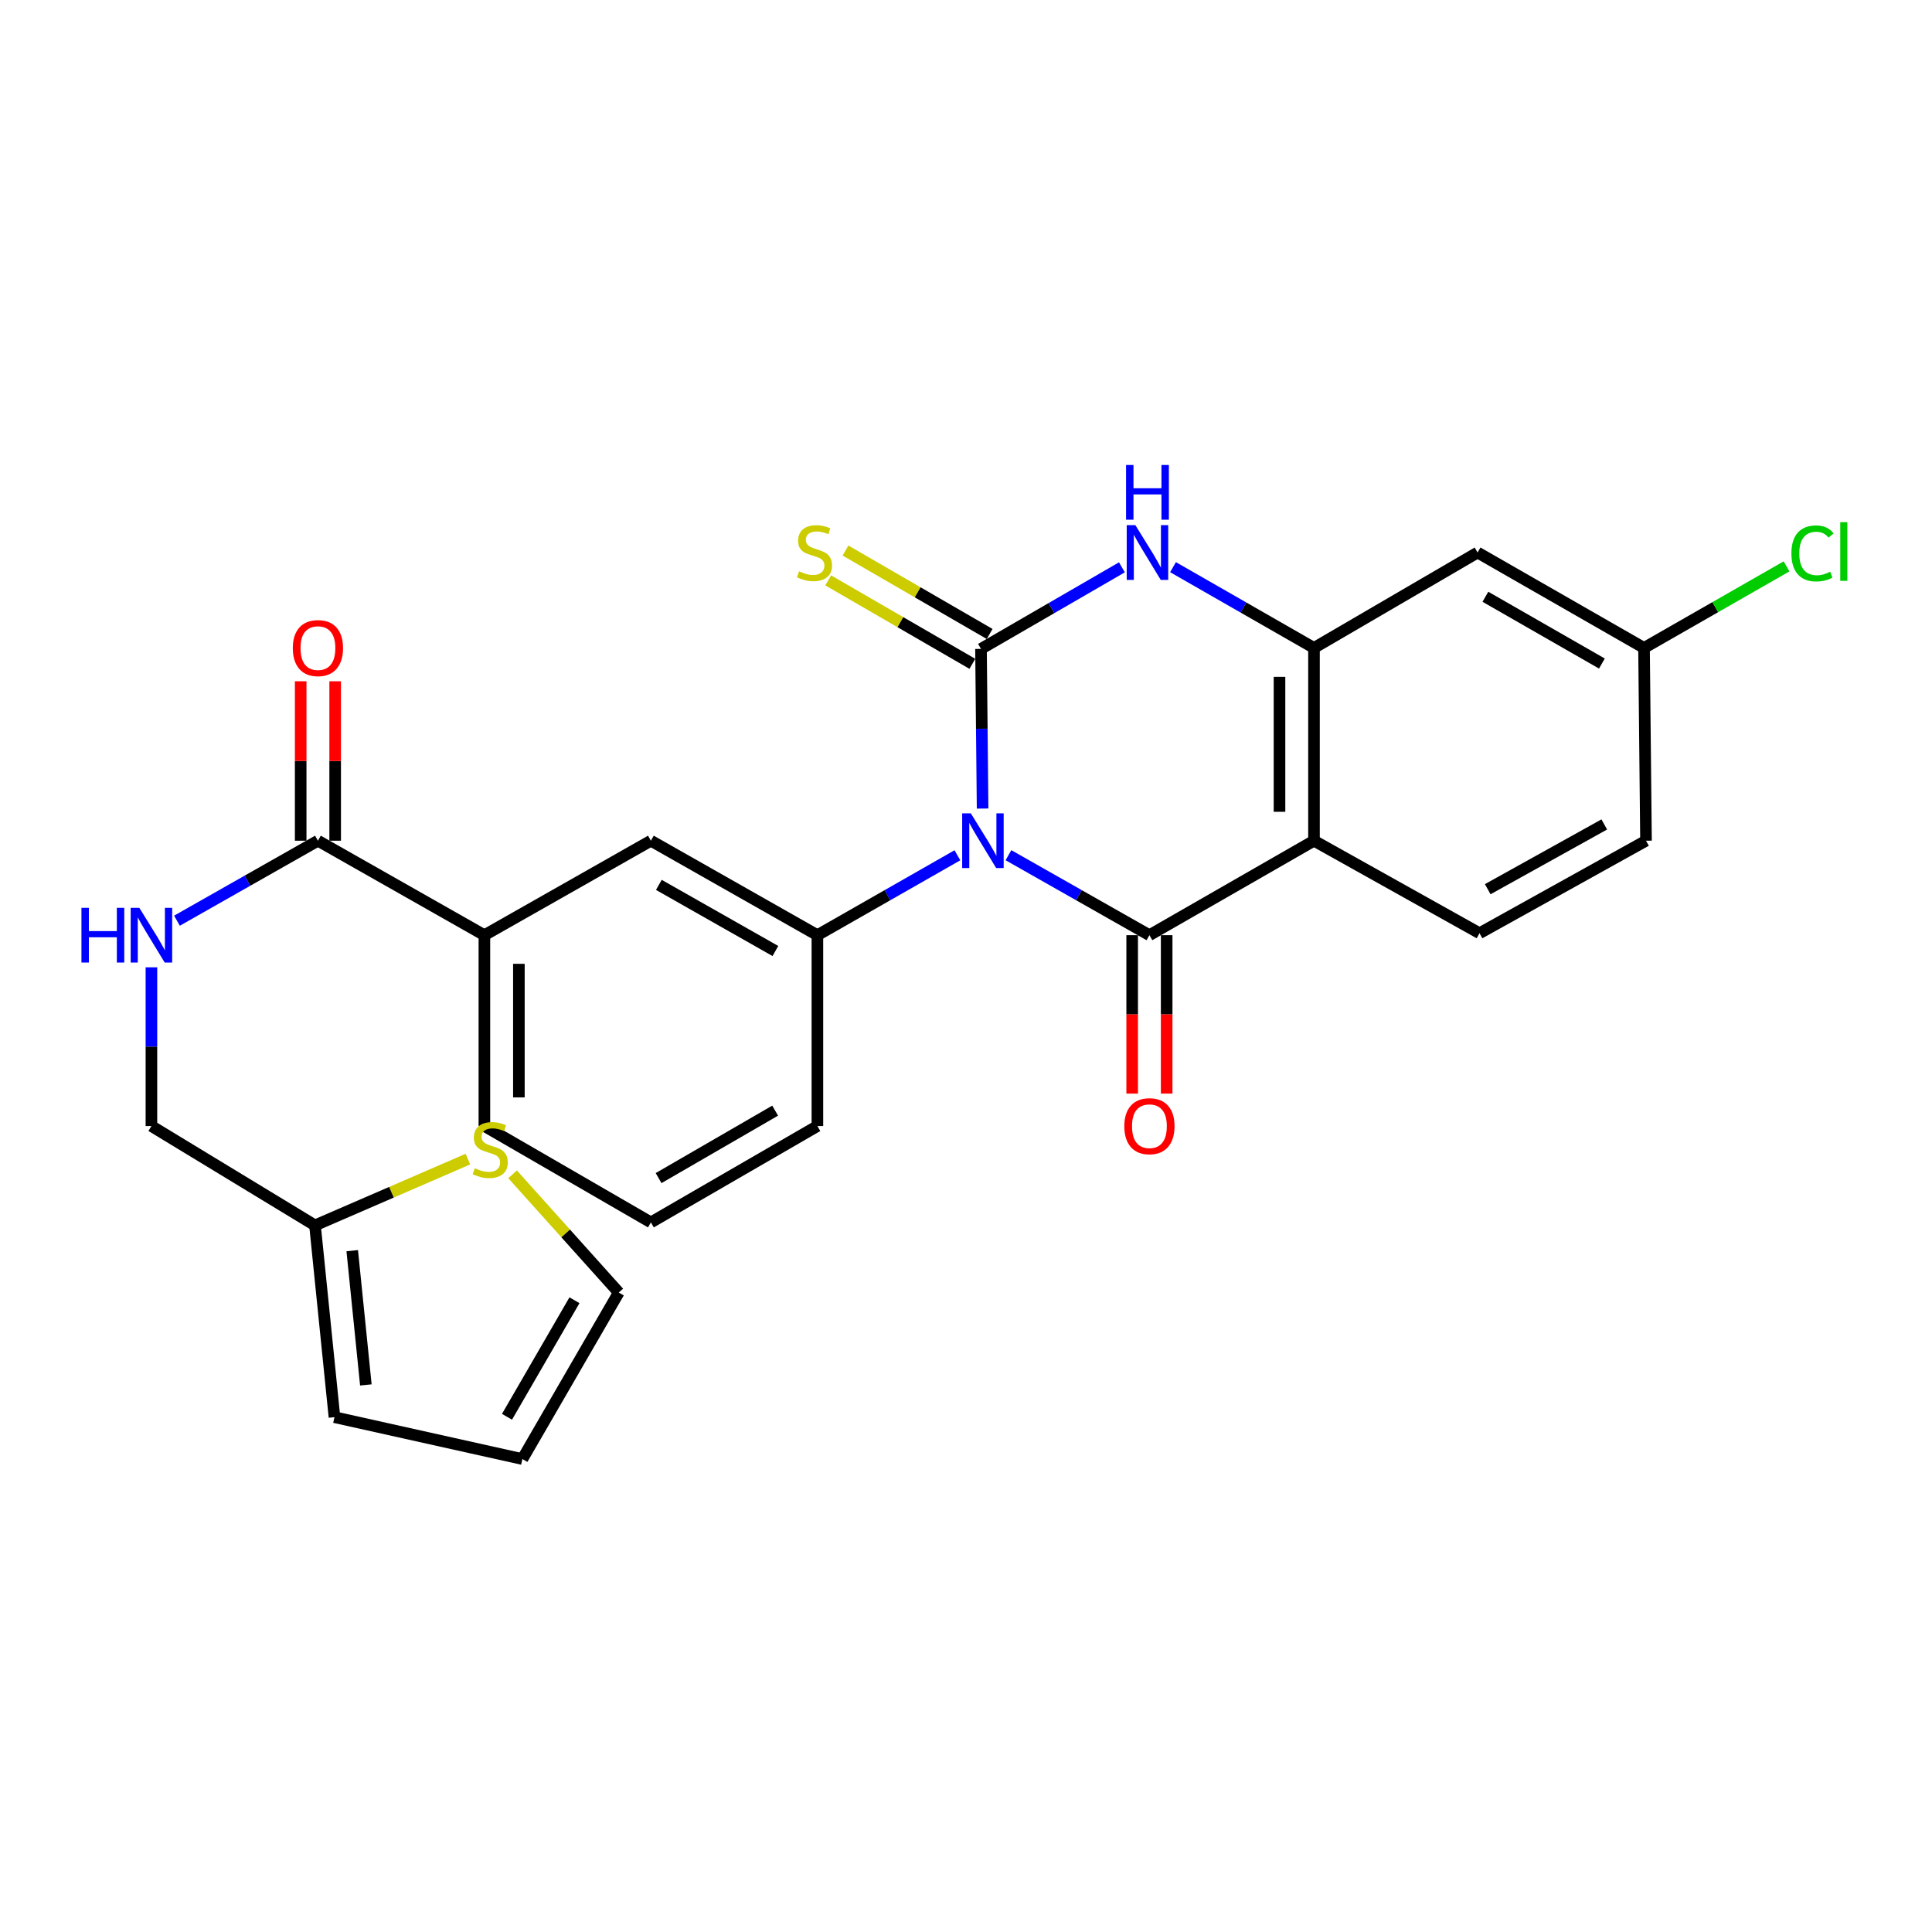 <?xml version='1.0' encoding='iso-8859-1'?>
<svg version='1.1' baseProfile='full'
              xmlns='http://www.w3.org/2000/svg'
                      xmlns:rdkit='http://www.rdkit.org/xml'
                      xmlns:xlink='http://www.w3.org/1999/xlink'
                  xml:space='preserve'
width='1000px' height='1000px' viewBox='0 0 1000 1000'>
<!-- END OF HEADER -->
<rect style='opacity:1.0;fill:#FFFFFF;stroke:none' width='1000' height='1000' x='0' y='0'> </rect>
<path class='bond-0' d='M 508.592,418.509 L 508.179,377.188' style='fill:none;fill-rule:evenodd;stroke:#0000FF;stroke-width:6px;stroke-linecap:butt;stroke-linejoin:miter;stroke-opacity:1' />
<path class='bond-0' d='M 508.179,377.188 L 507.766,335.867' style='fill:none;fill-rule:evenodd;stroke:#000000;stroke-width:6px;stroke-linecap:butt;stroke-linejoin:miter;stroke-opacity:1' />
<path class='bond-1' d='M 521.975,442.65 L 558.458,463.349' style='fill:none;fill-rule:evenodd;stroke:#0000FF;stroke-width:6px;stroke-linecap:butt;stroke-linejoin:miter;stroke-opacity:1' />
<path class='bond-1' d='M 558.458,463.349 L 594.94,484.049' style='fill:none;fill-rule:evenodd;stroke:#000000;stroke-width:6px;stroke-linecap:butt;stroke-linejoin:miter;stroke-opacity:1' />
<path class='bond-5' d='M 495.552,442.688 L 459.317,463.368' style='fill:none;fill-rule:evenodd;stroke:#0000FF;stroke-width:6px;stroke-linecap:butt;stroke-linejoin:miter;stroke-opacity:1' />
<path class='bond-5' d='M 459.317,463.368 L 423.083,484.049' style='fill:none;fill-rule:evenodd;stroke:#000000;stroke-width:6px;stroke-linecap:butt;stroke-linejoin:miter;stroke-opacity:1' />
<path class='bond-3' d='M 507.766,335.867 L 544.233,314.756' style='fill:none;fill-rule:evenodd;stroke:#000000;stroke-width:6px;stroke-linecap:butt;stroke-linejoin:miter;stroke-opacity:1' />
<path class='bond-3' d='M 544.233,314.756 L 580.699,293.646' style='fill:none;fill-rule:evenodd;stroke:#0000FF;stroke-width:6px;stroke-linecap:butt;stroke-linejoin:miter;stroke-opacity:1' />
<path class='bond-7' d='M 512.238,328.141 L 474.932,306.549' style='fill:none;fill-rule:evenodd;stroke:#000000;stroke-width:6px;stroke-linecap:butt;stroke-linejoin:miter;stroke-opacity:1' />
<path class='bond-7' d='M 474.932,306.549 L 437.626,284.957' style='fill:none;fill-rule:evenodd;stroke:#CCCC00;stroke-width:6px;stroke-linecap:butt;stroke-linejoin:miter;stroke-opacity:1' />
<path class='bond-7' d='M 503.295,343.593 L 465.989,322.001' style='fill:none;fill-rule:evenodd;stroke:#000000;stroke-width:6px;stroke-linecap:butt;stroke-linejoin:miter;stroke-opacity:1' />
<path class='bond-7' d='M 465.989,322.001 L 428.683,300.409' style='fill:none;fill-rule:evenodd;stroke:#CCCC00;stroke-width:6px;stroke-linecap:butt;stroke-linejoin:miter;stroke-opacity:1' />
<path class='bond-2' d='M 594.94,484.049 L 680.119,435.151' style='fill:none;fill-rule:evenodd;stroke:#000000;stroke-width:6px;stroke-linecap:butt;stroke-linejoin:miter;stroke-opacity:1' />
<path class='bond-13' d='M 586.013,484.049 L 586.013,525.048' style='fill:none;fill-rule:evenodd;stroke:#000000;stroke-width:6px;stroke-linecap:butt;stroke-linejoin:miter;stroke-opacity:1' />
<path class='bond-13' d='M 586.013,525.048 L 586.013,566.047' style='fill:none;fill-rule:evenodd;stroke:#FF0000;stroke-width:6px;stroke-linecap:butt;stroke-linejoin:miter;stroke-opacity:1' />
<path class='bond-13' d='M 603.866,484.049 L 603.866,525.048' style='fill:none;fill-rule:evenodd;stroke:#000000;stroke-width:6px;stroke-linecap:butt;stroke-linejoin:miter;stroke-opacity:1' />
<path class='bond-13' d='M 603.866,525.048 L 603.866,566.047' style='fill:none;fill-rule:evenodd;stroke:#FF0000;stroke-width:6px;stroke-linecap:butt;stroke-linejoin:miter;stroke-opacity:1' />
<path class='bond-4' d='M 680.119,435.151 L 680.119,335.371' style='fill:none;fill-rule:evenodd;stroke:#000000;stroke-width:6px;stroke-linecap:butt;stroke-linejoin:miter;stroke-opacity:1' />
<path class='bond-4' d='M 662.266,420.184 L 662.266,350.338' style='fill:none;fill-rule:evenodd;stroke:#000000;stroke-width:6px;stroke-linecap:butt;stroke-linejoin:miter;stroke-opacity:1' />
<path class='bond-9' d='M 680.119,435.151 L 765.795,483.037' style='fill:none;fill-rule:evenodd;stroke:#000000;stroke-width:6px;stroke-linecap:butt;stroke-linejoin:miter;stroke-opacity:1' />
<path class='bond-27' d='M 607.151,293.564 L 643.635,314.467' style='fill:none;fill-rule:evenodd;stroke:#0000FF;stroke-width:6px;stroke-linecap:butt;stroke-linejoin:miter;stroke-opacity:1' />
<path class='bond-27' d='M 643.635,314.467 L 680.119,335.371' style='fill:none;fill-rule:evenodd;stroke:#000000;stroke-width:6px;stroke-linecap:butt;stroke-linejoin:miter;stroke-opacity:1' />
<path class='bond-10' d='M 680.119,335.371 L 764.793,285.987' style='fill:none;fill-rule:evenodd;stroke:#000000;stroke-width:6px;stroke-linecap:butt;stroke-linejoin:miter;stroke-opacity:1' />
<path class='bond-8' d='M 423.083,484.049 L 336.901,435.151' style='fill:none;fill-rule:evenodd;stroke:#000000;stroke-width:6px;stroke-linecap:butt;stroke-linejoin:miter;stroke-opacity:1' />
<path class='bond-8' d='M 401.345,492.242 L 341.018,458.013' style='fill:none;fill-rule:evenodd;stroke:#000000;stroke-width:6px;stroke-linecap:butt;stroke-linejoin:miter;stroke-opacity:1' />
<path class='bond-23' d='M 423.083,484.049 L 423.083,582.836' style='fill:none;fill-rule:evenodd;stroke:#000000;stroke-width:6px;stroke-linecap:butt;stroke-linejoin:miter;stroke-opacity:1' />
<path class='bond-6' d='M 164.558,435.151 L 250.72,484.049' style='fill:none;fill-rule:evenodd;stroke:#000000;stroke-width:6px;stroke-linecap:butt;stroke-linejoin:miter;stroke-opacity:1' />
<path class='bond-12' d='M 164.558,435.151 L 128.076,455.85' style='fill:none;fill-rule:evenodd;stroke:#000000;stroke-width:6px;stroke-linecap:butt;stroke-linejoin:miter;stroke-opacity:1' />
<path class='bond-12' d='M 128.076,455.85 L 91.594,476.55' style='fill:none;fill-rule:evenodd;stroke:#0000FF;stroke-width:6px;stroke-linecap:butt;stroke-linejoin:miter;stroke-opacity:1' />
<path class='bond-17' d='M 173.485,435.151 L 173.485,393.888' style='fill:none;fill-rule:evenodd;stroke:#000000;stroke-width:6px;stroke-linecap:butt;stroke-linejoin:miter;stroke-opacity:1' />
<path class='bond-17' d='M 173.485,393.888 L 173.485,352.626' style='fill:none;fill-rule:evenodd;stroke:#FF0000;stroke-width:6px;stroke-linecap:butt;stroke-linejoin:miter;stroke-opacity:1' />
<path class='bond-17' d='M 155.632,435.151 L 155.632,393.888' style='fill:none;fill-rule:evenodd;stroke:#000000;stroke-width:6px;stroke-linecap:butt;stroke-linejoin:miter;stroke-opacity:1' />
<path class='bond-17' d='M 155.632,393.888 L 155.632,352.626' style='fill:none;fill-rule:evenodd;stroke:#FF0000;stroke-width:6px;stroke-linecap:butt;stroke-linejoin:miter;stroke-opacity:1' />
<path class='bond-11' d='M 336.901,435.151 L 250.72,484.049' style='fill:none;fill-rule:evenodd;stroke:#000000;stroke-width:6px;stroke-linecap:butt;stroke-linejoin:miter;stroke-opacity:1' />
<path class='bond-22' d='M 765.795,483.037 L 851.967,435.151' style='fill:none;fill-rule:evenodd;stroke:#000000;stroke-width:6px;stroke-linecap:butt;stroke-linejoin:miter;stroke-opacity:1' />
<path class='bond-22' d='M 770.049,460.249 L 830.369,426.728' style='fill:none;fill-rule:evenodd;stroke:#000000;stroke-width:6px;stroke-linecap:butt;stroke-linejoin:miter;stroke-opacity:1' />
<path class='bond-29' d='M 764.793,285.987 L 850.945,335.371' style='fill:none;fill-rule:evenodd;stroke:#000000;stroke-width:6px;stroke-linecap:butt;stroke-linejoin:miter;stroke-opacity:1' />
<path class='bond-29' d='M 768.837,308.884 L 829.144,343.452' style='fill:none;fill-rule:evenodd;stroke:#000000;stroke-width:6px;stroke-linecap:butt;stroke-linejoin:miter;stroke-opacity:1' />
<path class='bond-28' d='M 250.72,484.049 L 250.72,582.836' style='fill:none;fill-rule:evenodd;stroke:#000000;stroke-width:6px;stroke-linecap:butt;stroke-linejoin:miter;stroke-opacity:1' />
<path class='bond-28' d='M 268.573,498.867 L 268.573,568.018' style='fill:none;fill-rule:evenodd;stroke:#000000;stroke-width:6px;stroke-linecap:butt;stroke-linejoin:miter;stroke-opacity:1' />
<path class='bond-20' d='M 78.377,500.678 L 78.377,541.757' style='fill:none;fill-rule:evenodd;stroke:#0000FF;stroke-width:6px;stroke-linecap:butt;stroke-linejoin:miter;stroke-opacity:1' />
<path class='bond-20' d='M 78.377,541.757 L 78.377,582.836' style='fill:none;fill-rule:evenodd;stroke:#000000;stroke-width:6px;stroke-linecap:butt;stroke-linejoin:miter;stroke-opacity:1' />
<path class='bond-14' d='M 242.194,599.953 L 202.617,617.103' style='fill:none;fill-rule:evenodd;stroke:#CCCC00;stroke-width:6px;stroke-linecap:butt;stroke-linejoin:miter;stroke-opacity:1' />
<path class='bond-14' d='M 202.617,617.103 L 163.041,634.254' style='fill:none;fill-rule:evenodd;stroke:#000000;stroke-width:6px;stroke-linecap:butt;stroke-linejoin:miter;stroke-opacity:1' />
<path class='bond-16' d='M 265.314,607.827 L 292.796,638.422' style='fill:none;fill-rule:evenodd;stroke:#CCCC00;stroke-width:6px;stroke-linecap:butt;stroke-linejoin:miter;stroke-opacity:1' />
<path class='bond-16' d='M 292.796,638.422 L 320.278,669.018' style='fill:none;fill-rule:evenodd;stroke:#000000;stroke-width:6px;stroke-linecap:butt;stroke-linejoin:miter;stroke-opacity:1' />
<path class='bond-15' d='M 163.041,634.254 L 78.377,582.836' style='fill:none;fill-rule:evenodd;stroke:#000000;stroke-width:6px;stroke-linecap:butt;stroke-linejoin:miter;stroke-opacity:1' />
<path class='bond-18' d='M 163.041,634.254 L 173.118,733.528' style='fill:none;fill-rule:evenodd;stroke:#000000;stroke-width:6px;stroke-linecap:butt;stroke-linejoin:miter;stroke-opacity:1' />
<path class='bond-18' d='M 182.314,647.342 L 189.368,716.833' style='fill:none;fill-rule:evenodd;stroke:#000000;stroke-width:6px;stroke-linecap:butt;stroke-linejoin:miter;stroke-opacity:1' />
<path class='bond-30' d='M 320.278,669.018 L 270.388,755.199' style='fill:none;fill-rule:evenodd;stroke:#000000;stroke-width:6px;stroke-linecap:butt;stroke-linejoin:miter;stroke-opacity:1' />
<path class='bond-30' d='M 297.343,673.001 L 262.421,733.328' style='fill:none;fill-rule:evenodd;stroke:#000000;stroke-width:6px;stroke-linecap:butt;stroke-linejoin:miter;stroke-opacity:1' />
<path class='bond-19' d='M 173.118,733.528 L 270.388,755.199' style='fill:none;fill-rule:evenodd;stroke:#000000;stroke-width:6px;stroke-linecap:butt;stroke-linejoin:miter;stroke-opacity:1' />
<path class='bond-21' d='M 850.945,335.371 L 851.967,435.151' style='fill:none;fill-rule:evenodd;stroke:#000000;stroke-width:6px;stroke-linecap:butt;stroke-linejoin:miter;stroke-opacity:1' />
<path class='bond-24' d='M 850.945,335.371 L 887.83,314.26' style='fill:none;fill-rule:evenodd;stroke:#000000;stroke-width:6px;stroke-linecap:butt;stroke-linejoin:miter;stroke-opacity:1' />
<path class='bond-24' d='M 887.83,314.26 L 924.716,293.149' style='fill:none;fill-rule:evenodd;stroke:#00CC00;stroke-width:6px;stroke-linecap:butt;stroke-linejoin:miter;stroke-opacity:1' />
<path class='bond-26' d='M 423.083,582.836 L 336.901,632.716' style='fill:none;fill-rule:evenodd;stroke:#000000;stroke-width:6px;stroke-linecap:butt;stroke-linejoin:miter;stroke-opacity:1' />
<path class='bond-26' d='M 401.212,574.867 L 340.885,609.783' style='fill:none;fill-rule:evenodd;stroke:#000000;stroke-width:6px;stroke-linecap:butt;stroke-linejoin:miter;stroke-opacity:1' />
<path class='bond-25' d='M 250.72,582.836 L 336.901,632.716' style='fill:none;fill-rule:evenodd;stroke:#000000;stroke-width:6px;stroke-linecap:butt;stroke-linejoin:miter;stroke-opacity:1' />
<path  class='atom-0' d='M 502.498 420.991
L 511.778 435.991
Q 512.698 437.471, 514.178 440.151
Q 515.658 442.831, 515.738 442.991
L 515.738 420.991
L 519.498 420.991
L 519.498 449.311
L 515.618 449.311
L 505.658 432.911
Q 504.498 430.991, 503.258 428.791
Q 502.058 426.591, 501.698 425.911
L 501.698 449.311
L 498.018 449.311
L 498.018 420.991
L 502.498 420.991
' fill='#0000FF'/>
<path  class='atom-4' d='M 587.668 271.827
L 596.948 286.827
Q 597.868 288.307, 599.348 290.987
Q 600.828 293.667, 600.908 293.827
L 600.908 271.827
L 604.668 271.827
L 604.668 300.147
L 600.788 300.147
L 590.828 283.747
Q 589.668 281.827, 588.428 279.627
Q 587.228 277.427, 586.868 276.747
L 586.868 300.147
L 583.188 300.147
L 583.188 271.827
L 587.668 271.827
' fill='#0000FF'/>
<path  class='atom-4' d='M 582.848 240.675
L 586.688 240.675
L 586.688 252.715
L 601.168 252.715
L 601.168 240.675
L 605.008 240.675
L 605.008 268.995
L 601.168 268.995
L 601.168 255.915
L 586.688 255.915
L 586.688 268.995
L 582.848 268.995
L 582.848 240.675
' fill='#0000FF'/>
<path  class='atom-8' d='M 413.585 295.707
Q 413.905 295.827, 415.225 296.387
Q 416.545 296.947, 417.985 297.307
Q 419.465 297.627, 420.905 297.627
Q 423.585 297.627, 425.145 296.347
Q 426.705 295.027, 426.705 292.747
Q 426.705 291.187, 425.905 290.227
Q 425.145 289.267, 423.945 288.747
Q 422.745 288.227, 420.745 287.627
Q 418.225 286.867, 416.705 286.147
Q 415.225 285.427, 414.145 283.907
Q 413.105 282.387, 413.105 279.827
Q 413.105 276.267, 415.505 274.067
Q 417.945 271.867, 422.745 271.867
Q 426.025 271.867, 429.745 273.427
L 428.825 276.507
Q 425.425 275.107, 422.865 275.107
Q 420.105 275.107, 418.585 276.267
Q 417.065 277.387, 417.105 279.347
Q 417.105 280.867, 417.865 281.787
Q 418.665 282.707, 419.785 283.227
Q 420.945 283.747, 422.865 284.347
Q 425.425 285.147, 426.945 285.947
Q 428.465 286.747, 429.545 288.387
Q 430.665 289.987, 430.665 292.747
Q 430.665 296.667, 428.025 298.787
Q 425.425 300.867, 421.065 300.867
Q 418.545 300.867, 416.625 300.307
Q 414.745 299.787, 412.505 298.867
L 413.585 295.707
' fill='#CCCC00'/>
<path  class='atom-13' d='M 42.157 469.889
L 45.997 469.889
L 45.997 481.929
L 60.477 481.929
L 60.477 469.889
L 64.317 469.889
L 64.317 498.209
L 60.477 498.209
L 60.477 485.129
L 45.997 485.129
L 45.997 498.209
L 42.157 498.209
L 42.157 469.889
' fill='#0000FF'/>
<path  class='atom-13' d='M 72.117 469.889
L 81.397 484.889
Q 82.317 486.369, 83.797 489.049
Q 85.277 491.729, 85.357 491.889
L 85.357 469.889
L 89.117 469.889
L 89.117 498.209
L 85.237 498.209
L 75.277 481.809
Q 74.117 479.889, 72.877 477.689
Q 71.677 475.489, 71.317 474.809
L 71.317 498.209
L 67.637 498.209
L 67.637 469.889
L 72.117 469.889
' fill='#0000FF'/>
<path  class='atom-14' d='M 581.94 582.916
Q 581.94 576.116, 585.3 572.316
Q 588.66 568.516, 594.94 568.516
Q 601.22 568.516, 604.58 572.316
Q 607.94 576.116, 607.94 582.916
Q 607.94 589.796, 604.54 593.716
Q 601.14 597.596, 594.94 597.596
Q 588.7 597.596, 585.3 593.716
Q 581.94 589.836, 581.94 582.916
M 594.94 594.396
Q 599.26 594.396, 601.58 591.516
Q 603.94 588.596, 603.94 582.916
Q 603.94 577.356, 601.58 574.556
Q 599.26 571.716, 594.94 571.716
Q 590.62 571.716, 588.26 574.516
Q 585.94 577.316, 585.94 582.916
Q 585.94 588.636, 588.26 591.516
Q 590.62 594.396, 594.94 594.396
' fill='#FF0000'/>
<path  class='atom-15' d='M 245.745 604.667
Q 246.065 604.787, 247.385 605.347
Q 248.705 605.907, 250.145 606.267
Q 251.625 606.587, 253.065 606.587
Q 255.745 606.587, 257.305 605.307
Q 258.865 603.987, 258.865 601.707
Q 258.865 600.147, 258.065 599.187
Q 257.305 598.227, 256.105 597.707
Q 254.905 597.187, 252.905 596.587
Q 250.385 595.827, 248.865 595.107
Q 247.385 594.387, 246.305 592.867
Q 245.265 591.347, 245.265 588.787
Q 245.265 585.227, 247.665 583.027
Q 250.105 580.827, 254.905 580.827
Q 258.185 580.827, 261.905 582.387
L 260.985 585.467
Q 257.585 584.067, 255.025 584.067
Q 252.265 584.067, 250.745 585.227
Q 249.225 586.347, 249.265 588.307
Q 249.265 589.827, 250.025 590.747
Q 250.825 591.667, 251.945 592.187
Q 253.105 592.707, 255.025 593.307
Q 257.585 594.107, 259.105 594.907
Q 260.625 595.707, 261.705 597.347
Q 262.825 598.947, 262.825 601.707
Q 262.825 605.627, 260.185 607.747
Q 257.585 609.827, 253.225 609.827
Q 250.705 609.827, 248.785 609.267
Q 246.905 608.747, 244.665 607.827
L 245.745 604.667
' fill='#CCCC00'/>
<path  class='atom-18' d='M 151.558 335.451
Q 151.558 328.651, 154.918 324.851
Q 158.278 321.051, 164.558 321.051
Q 170.838 321.051, 174.198 324.851
Q 177.558 328.651, 177.558 335.451
Q 177.558 342.331, 174.158 346.251
Q 170.758 350.131, 164.558 350.131
Q 158.318 350.131, 154.918 346.251
Q 151.558 342.371, 151.558 335.451
M 164.558 346.931
Q 168.878 346.931, 171.198 344.051
Q 173.558 341.131, 173.558 335.451
Q 173.558 329.891, 171.198 327.091
Q 168.878 324.251, 164.558 324.251
Q 160.238 324.251, 157.878 327.051
Q 155.558 329.851, 155.558 335.451
Q 155.558 341.171, 157.878 344.051
Q 160.238 346.931, 164.558 346.931
' fill='#FF0000'/>
<path  class='atom-25' d='M 927.228 286.441
Q 927.228 279.401, 930.508 275.721
Q 933.828 272.001, 940.108 272.001
Q 945.948 272.001, 949.068 276.121
L 946.428 278.281
Q 944.148 275.281, 940.108 275.281
Q 935.828 275.281, 933.548 278.161
Q 931.308 281.001, 931.308 286.441
Q 931.308 292.041, 933.628 294.921
Q 935.988 297.801, 940.548 297.801
Q 943.668 297.801, 947.308 295.921
L 948.428 298.921
Q 946.948 299.881, 944.708 300.441
Q 942.468 301.001, 939.988 301.001
Q 933.828 301.001, 930.508 297.241
Q 927.228 293.481, 927.228 286.441
' fill='#00CC00'/>
<path  class='atom-25' d='M 952.508 270.281
L 956.188 270.281
L 956.188 300.641
L 952.508 300.641
L 952.508 270.281
' fill='#00CC00'/>
</svg>
